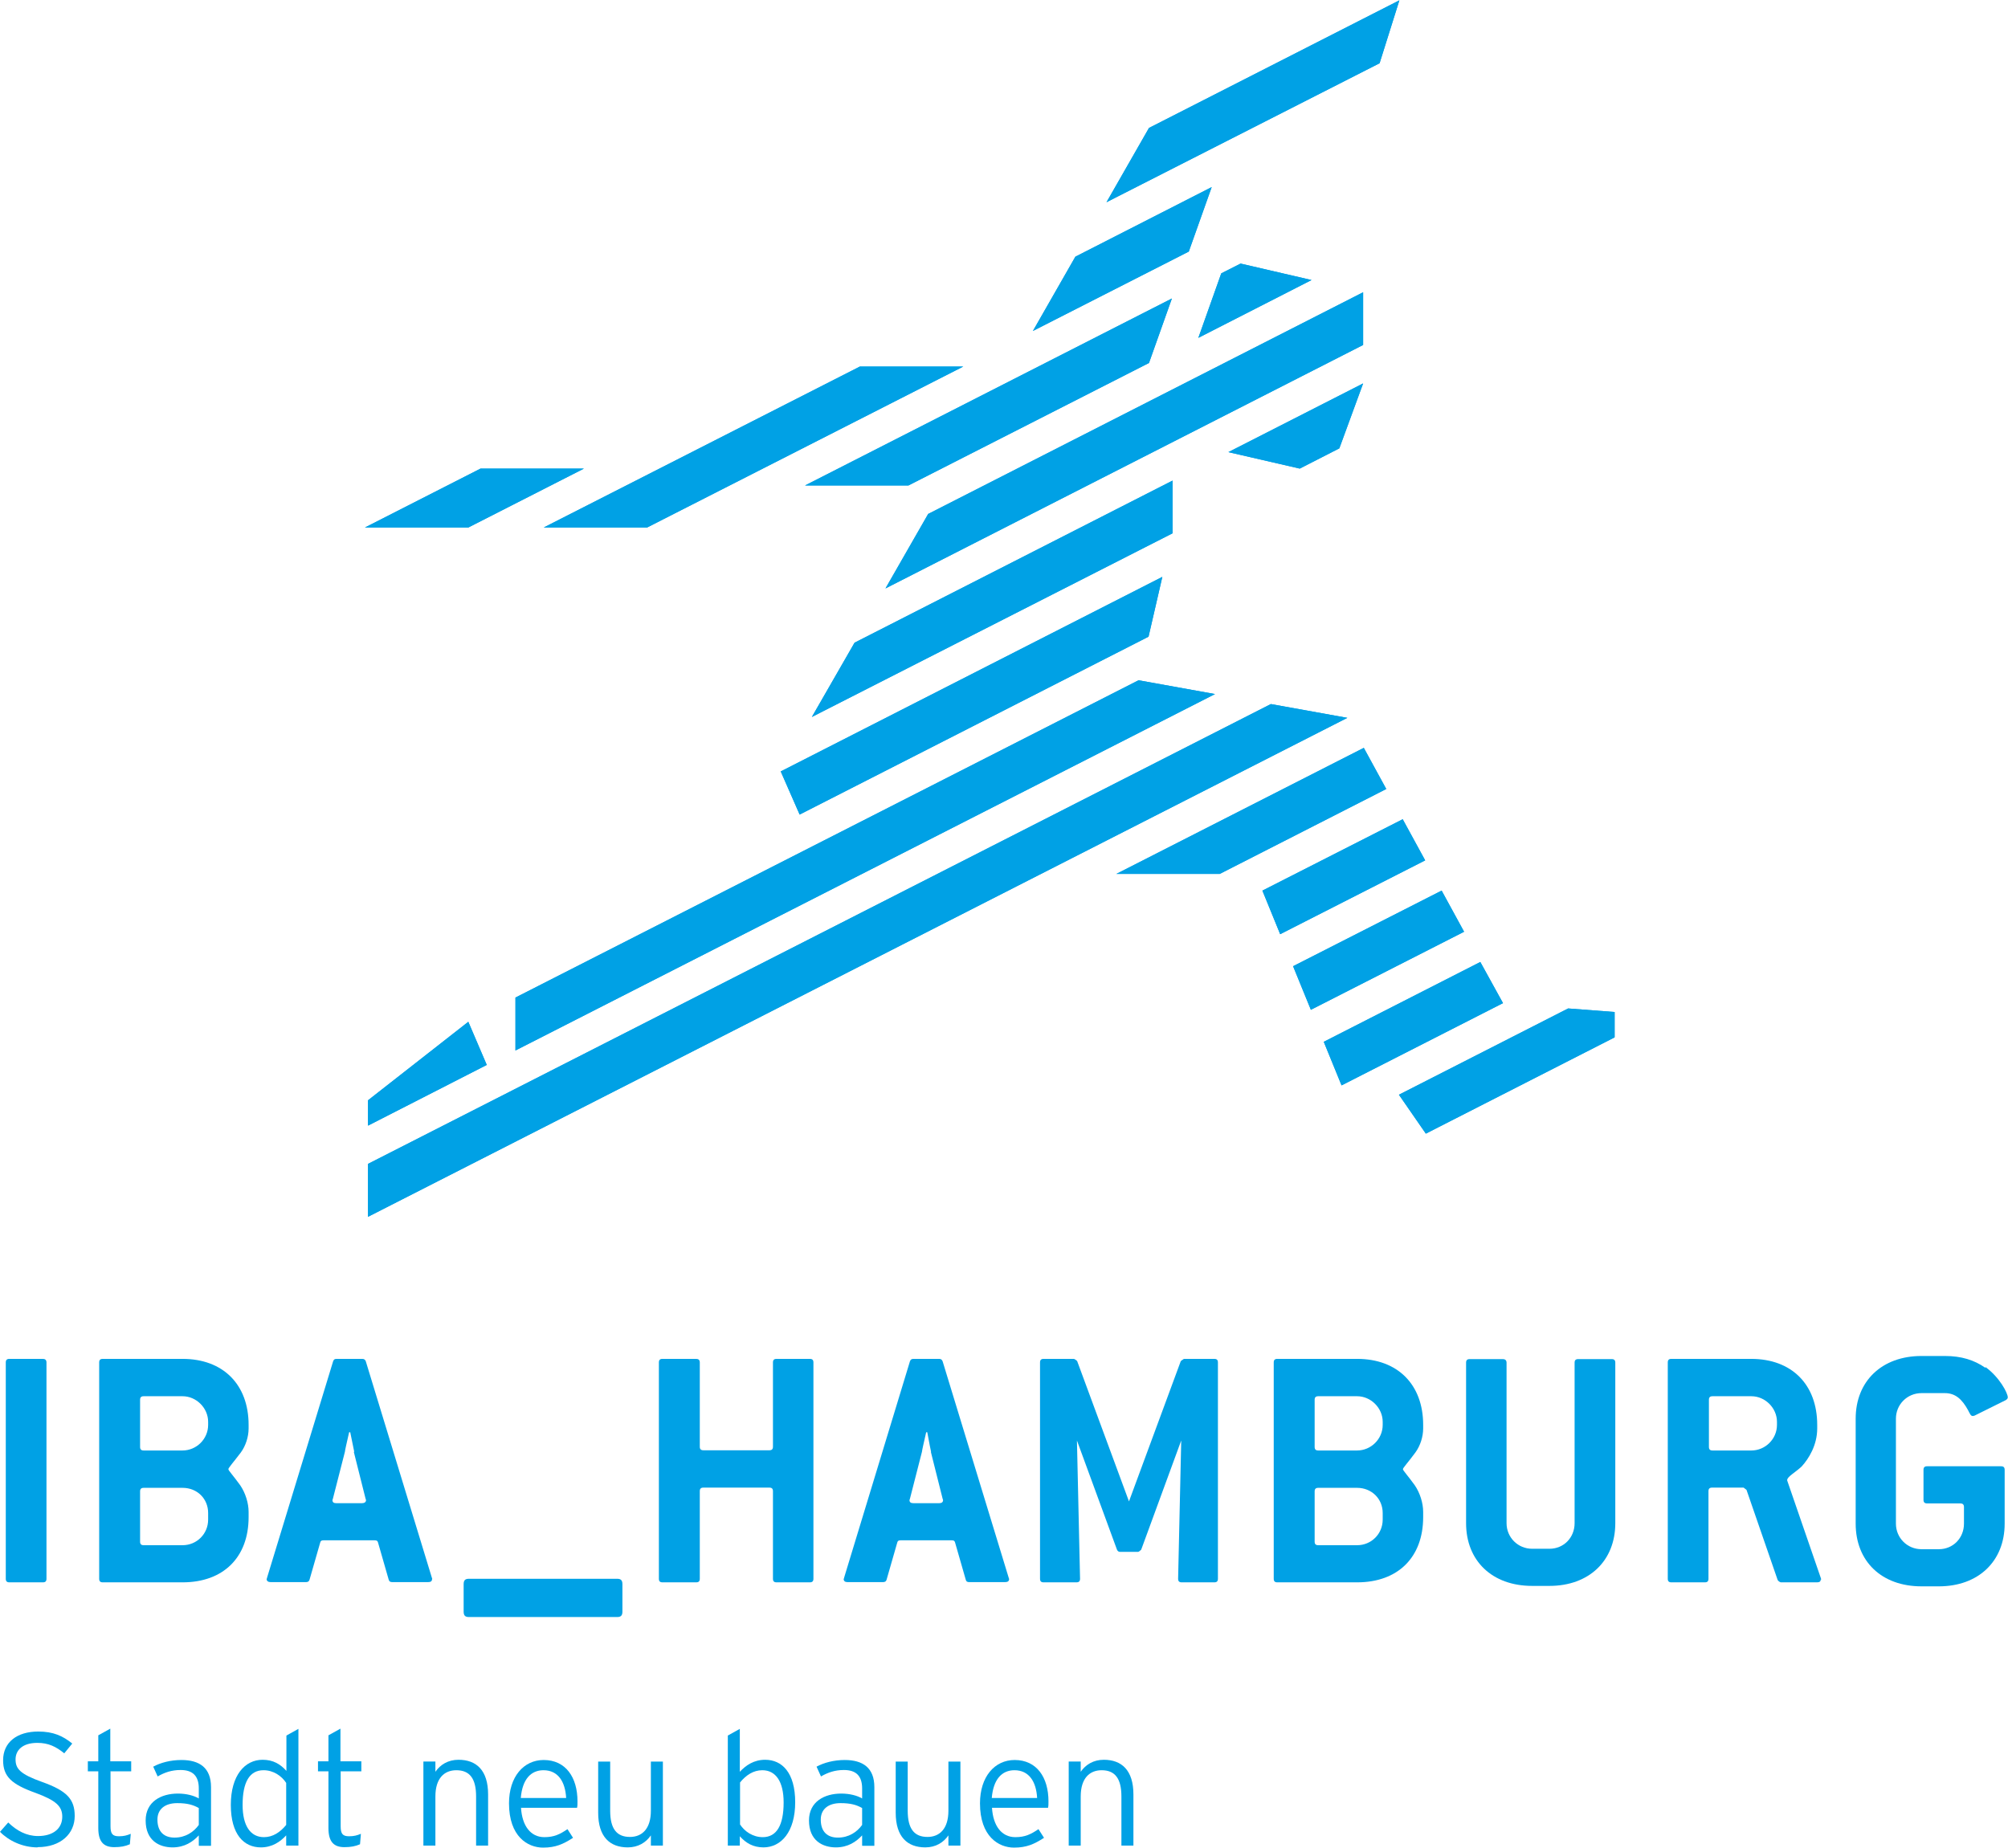 <?xml version="1.0" encoding="UTF-8"?>
<svg id="Ebene_1" data-name="Ebene 1" xmlns="http://www.w3.org/2000/svg" width="31.85mm" height="29.31mm" viewBox="0 0 90.3 83.07">
  <defs>
    <style>
      .cls-1, .cls-2 {
        fill: #00a1e5;
      }

      .cls-2 {
        fill-rule: evenodd;
      }
    </style>
  </defs>
  <polyline class="cls-1" points="40.85 21.82 36.2 21.82 52.7 13.41 51.67 16.31 40.85 21.82"/>
  <polyline class="cls-1" points="40.85 21.82 36.2 21.82 52.7 13.41 51.67 16.31 40.85 21.82"/>
  <polyline class="cls-1" points="16.55 50.61 16.55 49.47 21.06 45.94 21.89 47.88 16.55 50.61"/>
  <polyline class="cls-1" points="16.55 50.61 16.55 49.47 21.06 45.94 21.89 47.88 16.55 50.61"/>
  <polyline class="cls-1" points="70.52 45.34 72.61 45.5 72.61 46.64 64.12 50.97 62.91 49.22 70.52 45.34"/>
  <polyline class="cls-1" points="70.52 45.34 72.61 45.5 72.61 46.64 64.12 50.97 62.91 49.22 70.52 45.34"/>
  <polyline class="cls-1" points="66.57 43.25 67.59 45.1 60.33 48.8 59.53 46.84 66.57 43.25"/>
  <polyline class="cls-1" points="66.57 43.25 67.59 45.1 60.33 48.8 59.53 46.84 66.57 43.25"/>
  <polyline class="cls-1" points="64.83 40.04 65.84 41.89 58.95 45.4 58.15 43.44 64.83 40.04"/>
  <polyline class="cls-1" points="64.83 40.04 65.84 41.89 58.95 45.4 58.15 43.44 64.83 40.04"/>
  <polyline class="cls-1" points="63.08 36.83 64.09 38.68 57.57 42 56.77 40.04 63.08 36.83"/>
  <polyline class="cls-1" points="63.08 36.83 64.09 38.68 57.57 42 56.77 40.04 63.08 36.83"/>
  <polyline class="cls-1" points="61.33 33.62 62.34 35.47 54.85 39.29 50.2 39.29 61.33 33.62"/>
  <polyline class="cls-1" points="61.33 33.62 62.34 35.47 54.85 39.29 50.2 39.29 61.33 33.62"/>
  <polyline class="cls-1" points="57.15 31.65 60.59 32.27 16.55 54.71 16.55 52.33 57.15 31.65"/>
  <polyline class="cls-1" points="57.15 31.65 60.59 32.27 16.55 54.71 16.55 52.33 57.15 31.65"/>
  <polyline class="cls-1" points="51.2 30.58 54.64 31.2 23.18 47.23 23.18 44.85 51.2 30.58"/>
  <polyline class="cls-1" points="51.2 30.58 54.64 31.2 23.18 47.23 23.18 44.85 51.2 30.58"/>
  <polyline class="cls-1" points="52.27 25.93 51.65 28.62 35.96 36.62 35.11 34.68 52.27 25.93"/>
  <polyline class="cls-1" points="52.27 25.93 51.65 28.62 35.96 36.62 35.11 34.68 52.27 25.93"/>
  <polyline class="cls-1" points="55.24 20.32 61.3 17.23 60.23 20.15 58.45 21.06 55.24 20.32"/>
  <polyline class="cls-1" points="55.24 20.32 61.3 17.23 60.23 20.15 58.45 21.06 55.24 20.32"/>
  <polyline class="cls-2" points="61.3 13.13 61.3 15.5 39.82 26.45 41.74 23.1 61.3 13.13"/>
  <polyline class="cls-2" points="61.3 13.13 61.3 15.5 39.82 26.45 41.74 23.1 61.3 13.13"/>
  <polyline class="cls-2" points="58.98 12.58 53.89 15.18 54.92 12.28 55.79 11.84 58.98 12.58"/>
  <polyline class="cls-2" points="58.98 12.58 53.89 15.18 54.92 12.28 55.79 11.84 58.98 12.58"/>
  <polyline class="cls-1" points="52.73 21.6 52.73 23.97 36.51 32.23 38.43 28.89 52.73 21.6"/>
  <polyline class="cls-1" points="52.73 21.6 52.73 23.97 36.51 32.23 38.43 28.89 52.73 21.6"/>
  <polyline class="cls-1" points="49.76 9.08 51.67 5.74 62.93 0 62.04 2.83 49.76 9.08"/>
  <polyline class="cls-1" points="49.76 9.08 51.67 5.74 62.93 0 62.04 2.83 49.76 9.08"/>
  <polyline class="cls-1" points="21.06 23.71 16.41 23.71 21.61 21.06 26.26 21.06 21.06 23.71"/>
  <polyline class="cls-1" points="21.06 23.71 16.41 23.71 21.61 21.06 26.26 21.06 21.06 23.71"/>
  <polyline class="cls-1" points="46.45 14.87 48.36 11.53 54.49 8.4 53.46 11.3 46.45 14.87"/>
  <polyline class="cls-1" points="46.45 14.87 48.36 11.53 54.49 8.4 53.46 11.3 46.45 14.87"/>
  <polyline class="cls-1" points="29.1 23.71 24.45 23.71 38.67 16.47 43.32 16.47 29.1 23.71"/>
  <polyline class="cls-1" points="29.1 23.71 24.45 23.71 38.67 16.47 43.32 16.47 29.1 23.71"/>
  <path class="cls-1" d="M36.42,71.15h-1.5c-.11,0-.16-.05-.16-.16v-3.94c0-.11-.05-.16-.16-.16h-2.97c-.11,0-.16,.05-.16,.16v3.94c0,.11-.05,.16-.16,.16h-1.52c-.11,0-.16-.05-.16-.16v-9.73c0-.11,.05-.16,.16-.16h1.52c.1,0,.16,.05,.16,.16v3.79c0,.11,.05,.16,.16,.16h2.97c.11,0,.16-.05,.16-.16v-3.79c0-.11,.05-.16,.16-.16h1.5c.11,0,.16,.05,.16,.16v9.73c0,.11-.05,.16-.16,.16"/>
  <path class="cls-1" d="M45.38,71c0,.1-.07,.14-.18,.14h-1.61c-.1,0-.14-.03-.16-.11l-.48-1.67c-.02-.08-.06-.1-.16-.1h-2.28c-.1,0-.14,.02-.16,.1l-.48,1.67c-.02,.08-.08,.11-.16,.11h-1.6c-.11,0-.17-.05-.17-.14,0-.01,.02-.03,.02-.06l2.96-9.73c.03-.08,.07-.11,.16-.11h1.15c.08,0,.13,.03,.16,.11l2.97,9.73s.02,.05,.02,.06m-3.51-5.72c-.02-.09-.08-.38-.17-.88h-.05c-.11,.49-.18,.78-.19,.88l-.54,2.11s-.02,.05-.02,.06c0,.1,.06,.14,.18,.14h1.16c.11,0,.17-.05,.17-.14,0-.02-.02-.05-.02-.06l-.53-2.11Z"/>
  <path class="cls-1" d="M54.61,71.15h-1.47c-.11,0-.16-.05-.16-.16l.14-6.22-1.8,4.91s-.1,.1-.14,.1h-.81c-.06,0-.11-.03-.14-.1l-1.8-4.91,.14,6.22c0,.11-.05,.16-.16,.16h-1.48c-.11,0-.16-.05-.16-.16v-9.73c0-.11,.05-.16,.16-.16h1.37s.1,.05,.14,.1l2.33,6.31,2.33-6.31s.1-.08,.14-.1h1.37c.11,0,.16,.05,.16,.16v9.73c0,.11-.05,.16-.16,.16"/>
  <path class="cls-1" d="M61.03,71.15h-3.59c-.11,0-.16-.05-.16-.16v-9.73c0-.11,.05-.16,.16-.16h3.59c1.82,0,2.97,1.15,2.97,2.97v.16c0,.37-.13,.78-.35,1.08-.33,.45-.56,.69-.56,.75s.22,.29,.53,.72c.24,.35,.38,.81,.38,1.2v.24c0,1.8-1.13,2.93-2.97,2.93m1.15-7.22c0-.62-.53-1.15-1.15-1.15h-1.75c-.11,0-.16,.05-.16,.16v2.12c0,.11,.05,.16,.16,.16h1.75c.62,0,1.15-.51,1.15-1.15v-.15Zm0,4.1c0-.64-.5-1.13-1.15-1.13h-1.75c-.11,0-.16,.05-.16,.16v2.26c0,.11,.05,.16,.16,.16h1.75c.64,0,1.15-.51,1.15-1.15v-.3Z"/>
  <path class="cls-1" d="M69.68,71.31h-.78c-1.8,0-2.97-1.13-2.97-2.82v-7.22c0-.11,.05-.16,.16-.16h1.5c.09,0,.16,.05,.16,.16v7.22c0,.64,.51,1.15,1.15,1.15h.78c.64,0,1.13-.5,1.13-1.15v-7.22c0-.11,.05-.16,.16-.16h1.51c.11,0,.16,.05,.16,.16v7.22c0,1.69-1.18,2.82-2.96,2.82"/>
  <path class="cls-1" d="M81.88,71.02c0,.08-.05,.13-.16,.13h-1.64s-.1-.03-.14-.11l-1.4-4.05-.13-.1h-1.42c-.11,0-.16,.05-.16,.16v3.94c0,.11-.05,.16-.16,.16h-1.51c-.11,0-.16-.05-.16-.16v-9.73c0-.11,.05-.16,.16-.16h3.59c1.82,0,2.97,1.15,2.97,2.97v.16c0,.75-.38,1.36-.7,1.71-.29,.27-.65,.46-.65,.61v.02l1.51,4.38s.02,.06,.02,.08m-1.99-7.1c0-.62-.53-1.15-1.15-1.15h-1.75c-.11,0-.16,.05-.16,.16v2.12c0,.11,.05,.16,.16,.16h1.75c.62,0,1.15-.51,1.15-1.15v-.15Z"/>
  <path class="cls-1" d="M89.29,61.47c.62,.45,1,1.16,1,1.36,0,.05-.03,.09-.1,.13l-1.39,.69s-.06,.02-.08,.02c-.1,0-.13-.1-.22-.27-.27-.49-.57-.76-1.04-.76h-1.05c-.64,0-1.15,.51-1.15,1.15v4.72c0,.64,.51,1.15,1.15,1.15h.78c.64,0,1.13-.5,1.13-1.15v-.75c0-.11-.06-.16-.16-.16h-1.5c-.11,0-.16-.05-.16-.16v-1.35c0-.11,.05-.16,.16-.16h3.33c.11,0,.16,.05,.16,.16v2.42c0,1.69-1.18,2.82-2.96,2.82h-.78c-1.8,0-2.96-1.13-2.96-2.82v-4.72c0-1.69,1.18-2.82,2.96-2.82h1.05c.74,0,1.32,.18,1.82,.53"/>
  <path class="cls-1" d="M27.76,72.71h-6.68c-.16,0-.23-.07-.23-.24v-1.24c0-.17,.07-.24,.23-.24h6.68c.16,0,.23,.07,.23,.24v1.24c0,.17-.07,.24-.23,.24"/>
  <path class="cls-1" d="M1.93,71.15H.42c-.11,0-.16-.05-.16-.16v-9.73c0-.11,.05-.16,.16-.16H1.93c.1,0,.16,.05,.16,.16v9.73c0,.11-.05,.16-.16,.16"/>
  <path class="cls-1" d="M8.21,71.15h-3.59c-.11,0-.16-.05-.16-.16v-9.73c0-.11,.05-.16,.16-.16h3.59c1.82,0,2.97,1.15,2.97,2.97v.16c0,.37-.13,.78-.35,1.08-.34,.45-.56,.69-.56,.75s.22,.29,.53,.72c.24,.35,.38,.81,.38,1.2v.24c0,1.8-1.13,2.93-2.97,2.93m1.15-7.22c0-.62-.53-1.15-1.15-1.15h-1.75c-.11,0-.16,.05-.16,.16v2.12c0,.11,.05,.16,.16,.16h1.75c.62,0,1.15-.51,1.15-1.15v-.15Zm0,4.1c0-.64-.49-1.13-1.15-1.13h-1.75c-.11,0-.16,.05-.16,.16v2.26c0,.11,.05,.16,.16,.16h1.75c.64,0,1.15-.51,1.15-1.15v-.3Z"/>
  <path class="cls-1" d="M19.43,71c0,.1-.06,.14-.18,.14h-1.61c-.09,0-.14-.03-.16-.11l-.48-1.67c-.02-.08-.06-.1-.16-.1h-2.28c-.1,0-.14,.02-.16,.1l-.48,1.67c-.02,.08-.08,.11-.16,.11h-1.59c-.11,0-.18-.05-.18-.14,0-.01,.02-.03,.02-.06l2.97-9.73c.03-.08,.06-.11,.16-.11h1.15c.08,0,.13,.03,.16,.11l2.97,9.73s.02,.05,.02,.06m-3.51-5.72c-.02-.09-.08-.38-.18-.88h-.05c-.11,.49-.18,.78-.19,.88l-.54,2.11s-.02,.05-.02,.06c0,.1,.06,.14,.17,.14h1.16c.11,0,.18-.05,.18-.14,0-.02-.02-.05-.02-.06l-.53-2.11Z"/>
  <g>
    <path class="cls-1" d="M1.69,83.07c-.68,0-1.3-.3-1.69-.7l.37-.42c.38,.37,.82,.61,1.34,.61,.67,0,1.09-.33,1.09-.87,0-.47-.28-.73-1.2-1.07-1.09-.39-1.46-.74-1.46-1.47,0-.81,.63-1.29,1.58-1.29,.68,0,1.11,.2,1.53,.54l-.36,.44c-.37-.3-.71-.47-1.21-.47-.69,0-.98,.35-.98,.74,0,.42,.19,.66,1.2,1.02,1.12,.4,1.46,.78,1.46,1.53,0,.79-.62,1.4-1.67,1.4Z"/>
    <path class="cls-1" d="M4.97,79.66v2.46c0,.34,.09,.45,.38,.45,.22,0,.36-.04,.53-.11l-.04,.47c-.21,.09-.41,.13-.7,.13-.47,0-.72-.23-.72-.86v-2.55h-.47v-.45h.47v-1.17l.54-.3v1.47h.94v.45h-.94Z"/>
    <path class="cls-1" d="M8.94,82.99v-.46c-.27,.29-.64,.54-1.18,.54-.59,0-1.21-.3-1.21-1.21,0-.85,.7-1.21,1.45-1.21,.38,0,.72,.09,.94,.22v-.45c0-.56-.27-.83-.82-.83-.4,0-.72,.11-1.03,.29l-.2-.44c.33-.18,.78-.3,1.27-.3,.81,0,1.33,.35,1.33,1.22v2.64h-.54Zm0-1.69c-.25-.14-.51-.22-.97-.22-.55,0-.89,.27-.89,.74,0,.56,.31,.81,.77,.81,.49,0,.86-.25,1.09-.57v-.76Z"/>
    <path class="cls-1" d="M12.87,82.99v-.46c-.27,.29-.63,.54-1.14,.54-.76,0-1.35-.58-1.35-1.91s.63-2.03,1.43-2.03c.48,0,.8,.2,1.07,.5v-1.59l.54-.3v5.25h-.54Zm0-2.82c-.21-.32-.58-.57-1.02-.57-.63,0-.94,.54-.94,1.56,0,.95,.36,1.45,.96,1.45,.4,0,.73-.22,1-.55v-1.89Z"/>
    <path class="cls-1" d="M15.32,79.66v2.46c0,.34,.09,.45,.38,.45,.22,0,.36-.04,.53-.11l-.04,.47c-.21,.09-.41,.13-.7,.13-.47,0-.72-.23-.72-.86v-2.55h-.47v-.45h.47v-1.17l.54-.3v1.47h.94v.45h-.94Z"/>
    <path class="cls-1" d="M21.41,82.99v-2.21c0-.81-.29-1.18-.89-1.18-.53,0-.94,.35-.94,1.18v2.21h-.54v-3.78h.54v.46c.22-.32,.57-.54,1.04-.54,.8,0,1.33,.47,1.33,1.56v2.3h-.54Z"/>
    <path class="cls-1" d="M25.95,81.29h-2.52c.05,.81,.43,1.32,1.05,1.32,.44,0,.7-.13,1.04-.36l.25,.39c-.45,.29-.79,.44-1.35,.44-.69,0-1.53-.5-1.53-1.99,0-1.2,.66-1.95,1.56-1.95,.99,0,1.52,.78,1.52,1.86,0,.13,0,.21-.02,.29Zm-1.51-1.69c-.56,0-.95,.4-1.02,1.25h2.04c-.04-.73-.36-1.25-1.02-1.25Z"/>
    <path class="cls-1" d="M29.27,82.99v-.46c-.22,.32-.57,.54-1.04,.54-.8,0-1.33-.47-1.33-1.56v-2.3h.54v2.21c0,.81,.29,1.18,.89,1.18,.53,0,.94-.35,.94-1.18v-2.21h.54v3.78h-.54Z"/>
    <path class="cls-1" d="M34.34,83.07c-.48,0-.8-.2-1.07-.5v.42h-.54v-4.95l.54-.3v1.93c.27-.29,.63-.54,1.14-.54,.76,0,1.35,.58,1.35,1.91s-.63,2.03-1.43,2.03Zm-.06-3.47c-.4,0-.73,.22-1,.55v1.89c.21,.32,.58,.57,1.02,.57,.63,0,.94-.54,.94-1.56,0-.95-.36-1.45-.96-1.45Z"/>
    <path class="cls-1" d="M38.77,82.99v-.46c-.27,.29-.64,.54-1.18,.54-.59,0-1.21-.3-1.21-1.21,0-.85,.7-1.21,1.45-1.21,.38,0,.72,.09,.94,.22v-.45c0-.56-.27-.83-.82-.83-.4,0-.72,.11-1.03,.29l-.2-.44c.33-.18,.78-.3,1.27-.3,.81,0,1.33,.35,1.33,1.22v2.64h-.54Zm0-1.69c-.25-.14-.51-.22-.97-.22-.55,0-.89,.27-.89,.74,0,.56,.31,.81,.77,.81,.49,0,.86-.25,1.09-.57v-.76Z"/>
    <path class="cls-1" d="M42.65,82.99v-.46c-.22,.32-.57,.54-1.04,.54-.8,0-1.33-.47-1.33-1.56v-2.3h.54v2.21c0,.81,.29,1.18,.89,1.18,.53,0,.94-.35,.94-1.18v-2.21h.54v3.78h-.54Z"/>
    <path class="cls-1" d="M47.13,81.29h-2.52c.05,.81,.43,1.32,1.05,1.32,.44,0,.7-.13,1.04-.36l.25,.39c-.45,.29-.79,.44-1.35,.44-.69,0-1.53-.5-1.53-1.99,0-1.2,.66-1.95,1.56-1.95,.99,0,1.52,.78,1.52,1.86,0,.13,0,.21-.02,.29Zm-1.51-1.69c-.56,0-.95,.4-1.02,1.25h2.04c-.04-.73-.36-1.25-1.02-1.25Z"/>
    <path class="cls-1" d="M50.43,82.99v-2.21c0-.81-.29-1.18-.89-1.18-.53,0-.94,.35-.94,1.18v2.21h-.54v-3.78h.54v.46c.22-.32,.57-.54,1.04-.54,.8,0,1.33,.47,1.33,1.56v2.3h-.54Z"/>
  </g>
</svg>